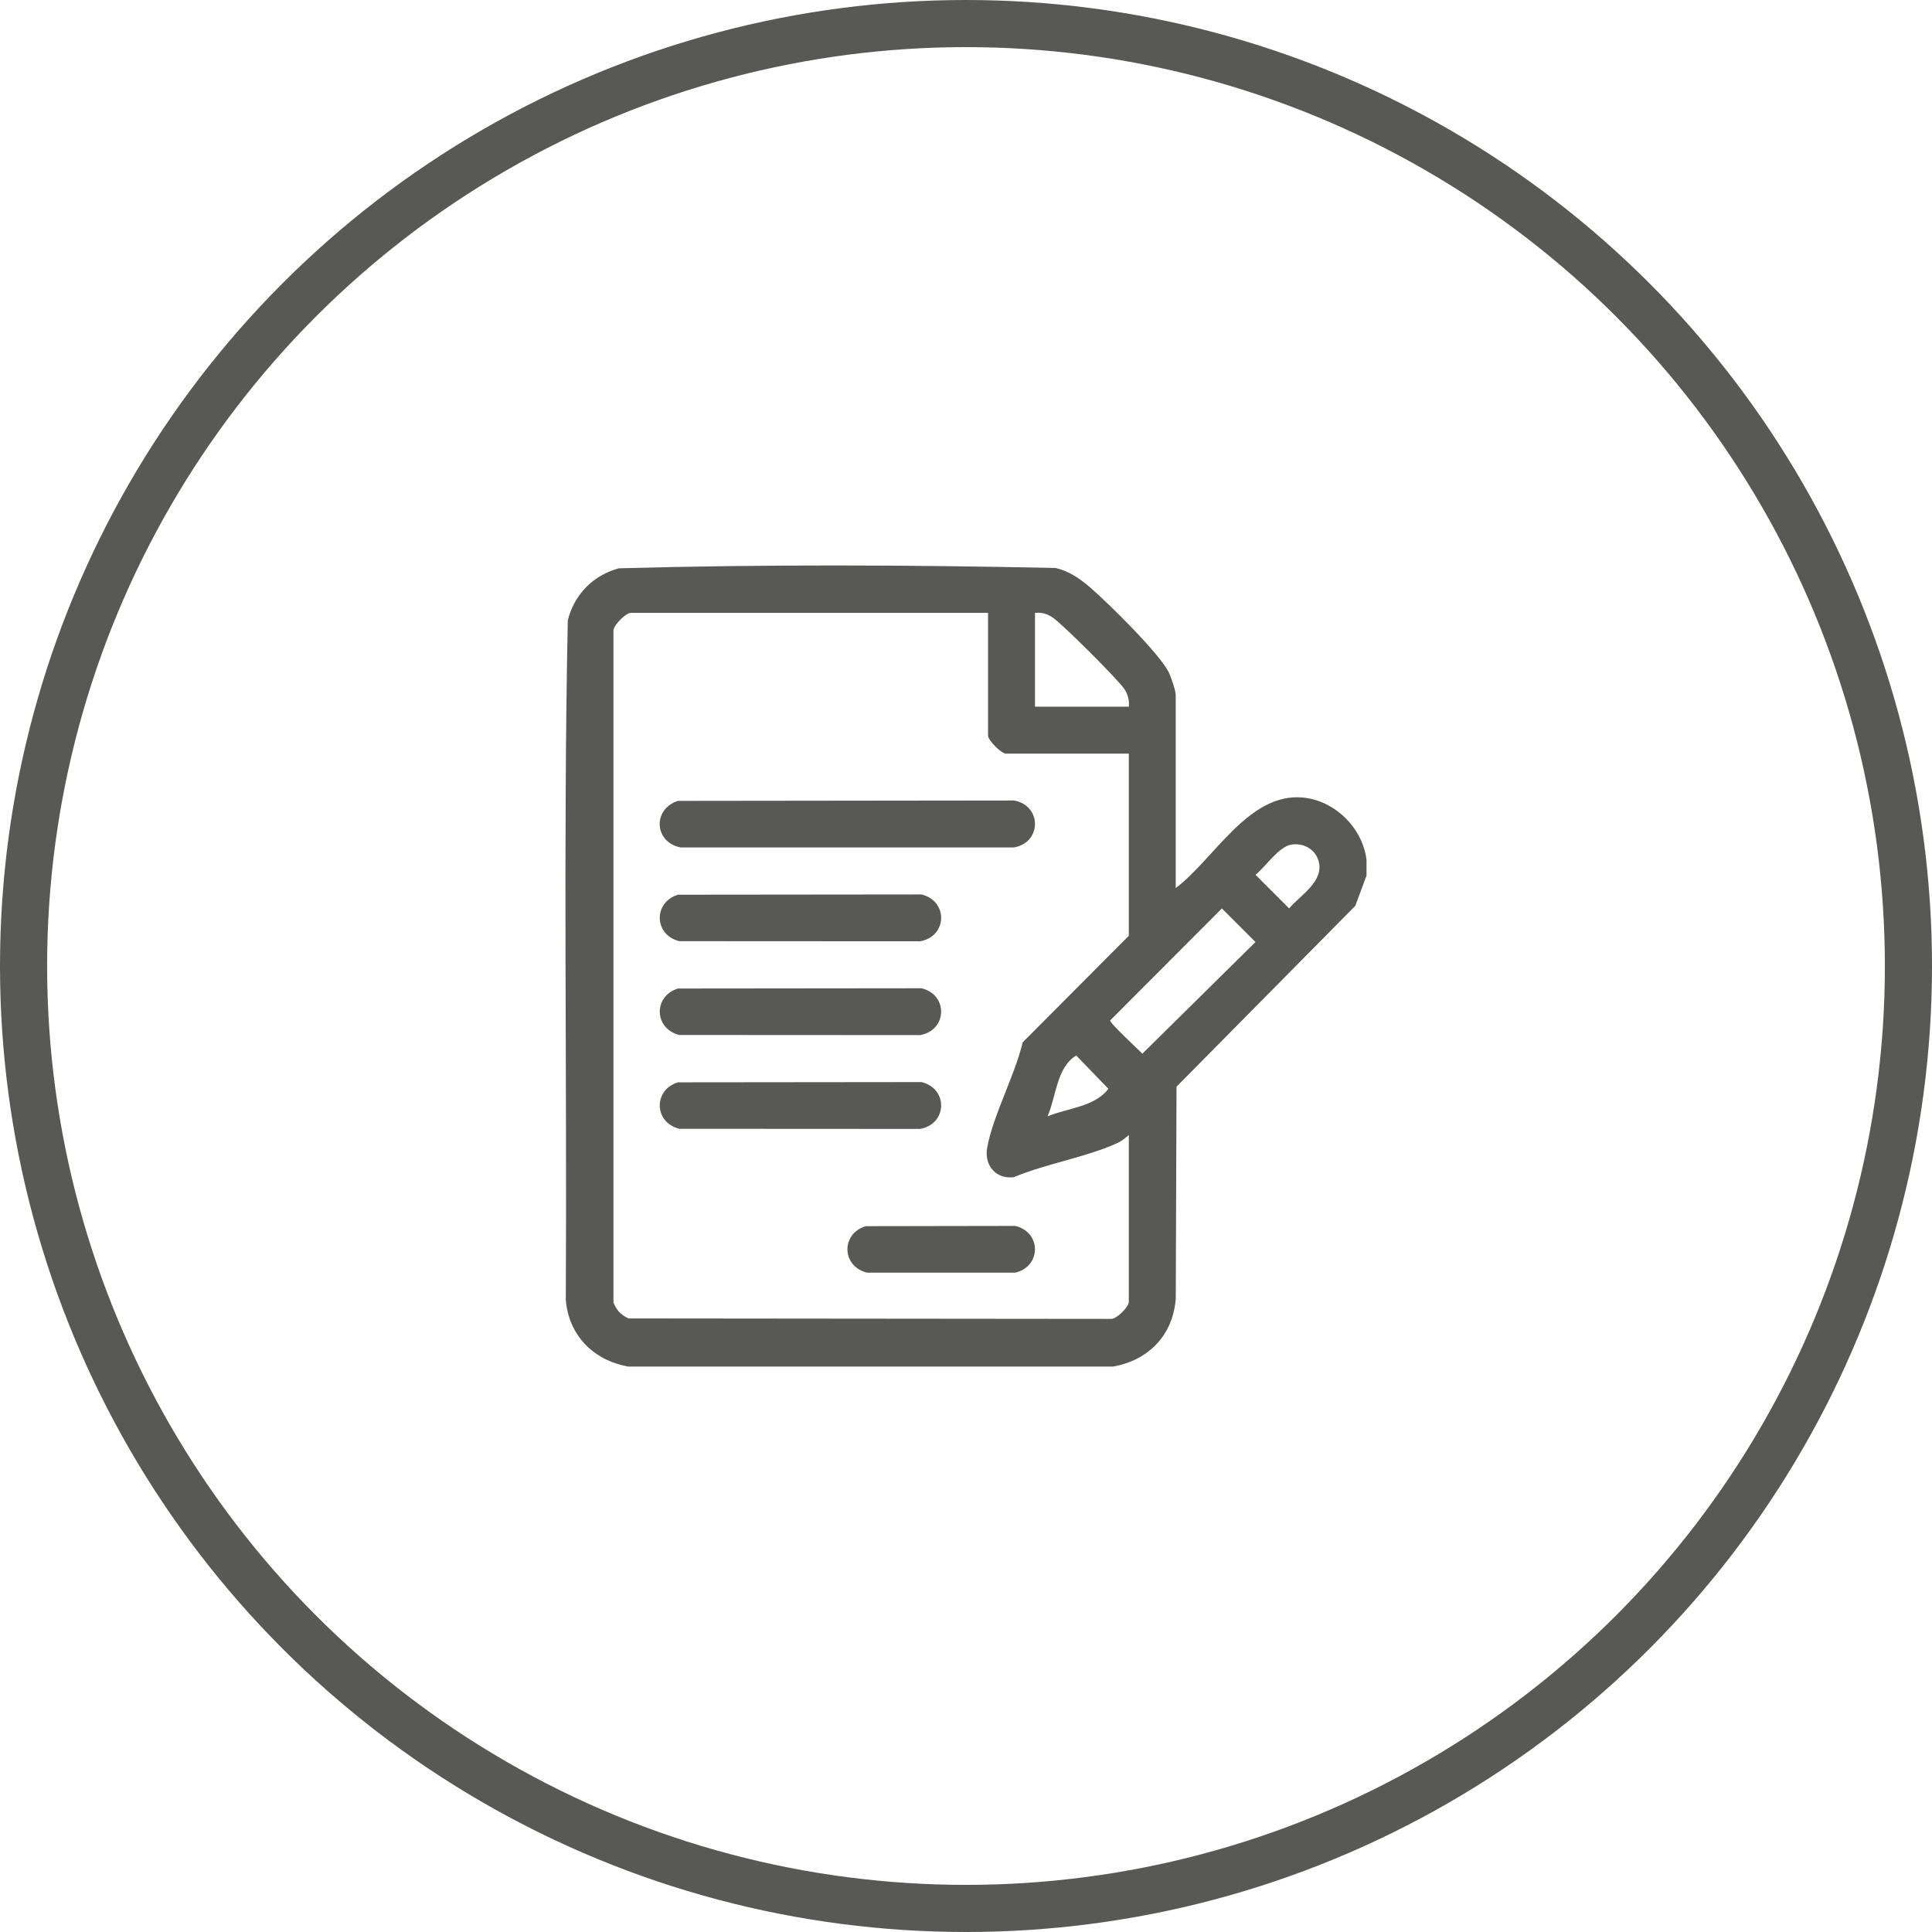 <svg width="164" height="164" viewBox="0 0 164 164" fill="none" xmlns="http://www.w3.org/2000/svg">
<circle cx="82" cy="82" r="80" stroke="#585857" stroke-width="4"/>
<g clip-path="url(#clip0_2027_113)">
<path d="M53.338 116C50.406 115.492 48.282 113.373 48.029 110.357C48.137 91.132 47.804 71.861 48.198 52.661C48.741 50.465 50.358 48.822 52.537 48.241C64.849 47.9 77.293 47.949 89.611 48.215C90.729 48.473 91.65 49.104 92.504 49.835C93.972 51.093 98.567 55.599 99.253 57.156C99.426 57.547 99.802 58.623 99.802 58.995V75.387C103.015 72.968 105.952 67.349 110.488 67.691C113.261 67.9 115.667 70.248 115.999 72.997V74.324L115.047 76.891L99.87 92.245L99.806 110.232C99.575 113.324 97.506 115.467 94.491 116.001H53.338V116ZM83.873 52.027H53.537C53.14 52.027 52.141 53.013 52.073 53.483V110.564C52.344 111.227 52.707 111.639 53.374 111.917L94.365 111.956C94.871 111.892 95.821 110.931 95.821 110.492V96.357C95.495 96.603 95.321 96.806 94.928 96.991C92.316 98.217 88.764 98.78 86.051 99.93C84.503 100.108 83.529 98.884 83.8 97.411C84.308 94.651 86.144 91.296 86.813 88.479L95.821 79.435V63.973H85.399C84.993 63.973 83.872 62.84 83.872 62.446V52.027H83.873ZM95.821 59.99C95.874 59.442 95.739 58.913 95.423 58.462C94.814 57.592 90.345 53.146 89.452 52.487C88.956 52.12 88.478 51.968 87.856 52.025V59.988H95.821V59.99ZM109.592 71.702C108.519 71.897 107.42 73.59 106.577 74.259L109.429 77.11C110.396 75.969 112.463 74.797 111.914 73.034C111.606 72.049 110.587 71.521 109.592 71.702ZM103.721 77.114L94.238 86.62C94.196 86.858 96.622 89.069 96.968 89.446L106.572 79.965L103.72 77.114H103.721ZM88.919 94.764C90.627 94.047 92.92 93.97 94.087 92.423L91.357 89.597C89.682 90.612 89.658 93.088 88.92 94.764H88.919Z" fill="#585857"/>
<path d="M57.551 67.983L86.067 67.95C88.447 68.365 88.452 71.521 86.067 71.938H57.783C55.537 71.516 55.362 68.678 57.551 67.983Z" fill="#585857"/>
<path d="M57.551 75.948L78.223 75.927C80.506 76.476 80.422 79.499 78.102 79.903L57.663 79.892C55.51 79.358 55.434 76.6 57.552 75.948H57.551Z" fill="#585857"/>
<path d="M57.551 83.911L78.223 83.89C80.506 84.439 80.422 87.462 78.102 87.866L57.663 87.855C55.51 87.321 55.434 84.562 57.552 83.911H57.551Z" fill="#585857"/>
<path d="M57.551 91.874L78.223 91.853C80.506 92.402 80.422 95.424 78.102 95.829L57.663 95.818C55.51 95.284 55.434 92.525 57.552 91.874H57.551Z" fill="#585857"/>
<path d="M73.481 104.085L86.188 104.063C88.415 104.601 88.406 107.497 86.188 108.029H73.593C71.441 107.494 71.365 104.736 73.482 104.085H73.481Z" fill="#585857"/>
</g>
<defs>
<clipPath id="clip0_2027_113">
<rect width="68" height="68" fill="white" transform="translate(48 48)"/>
</clipPath>
</defs>
</svg>
